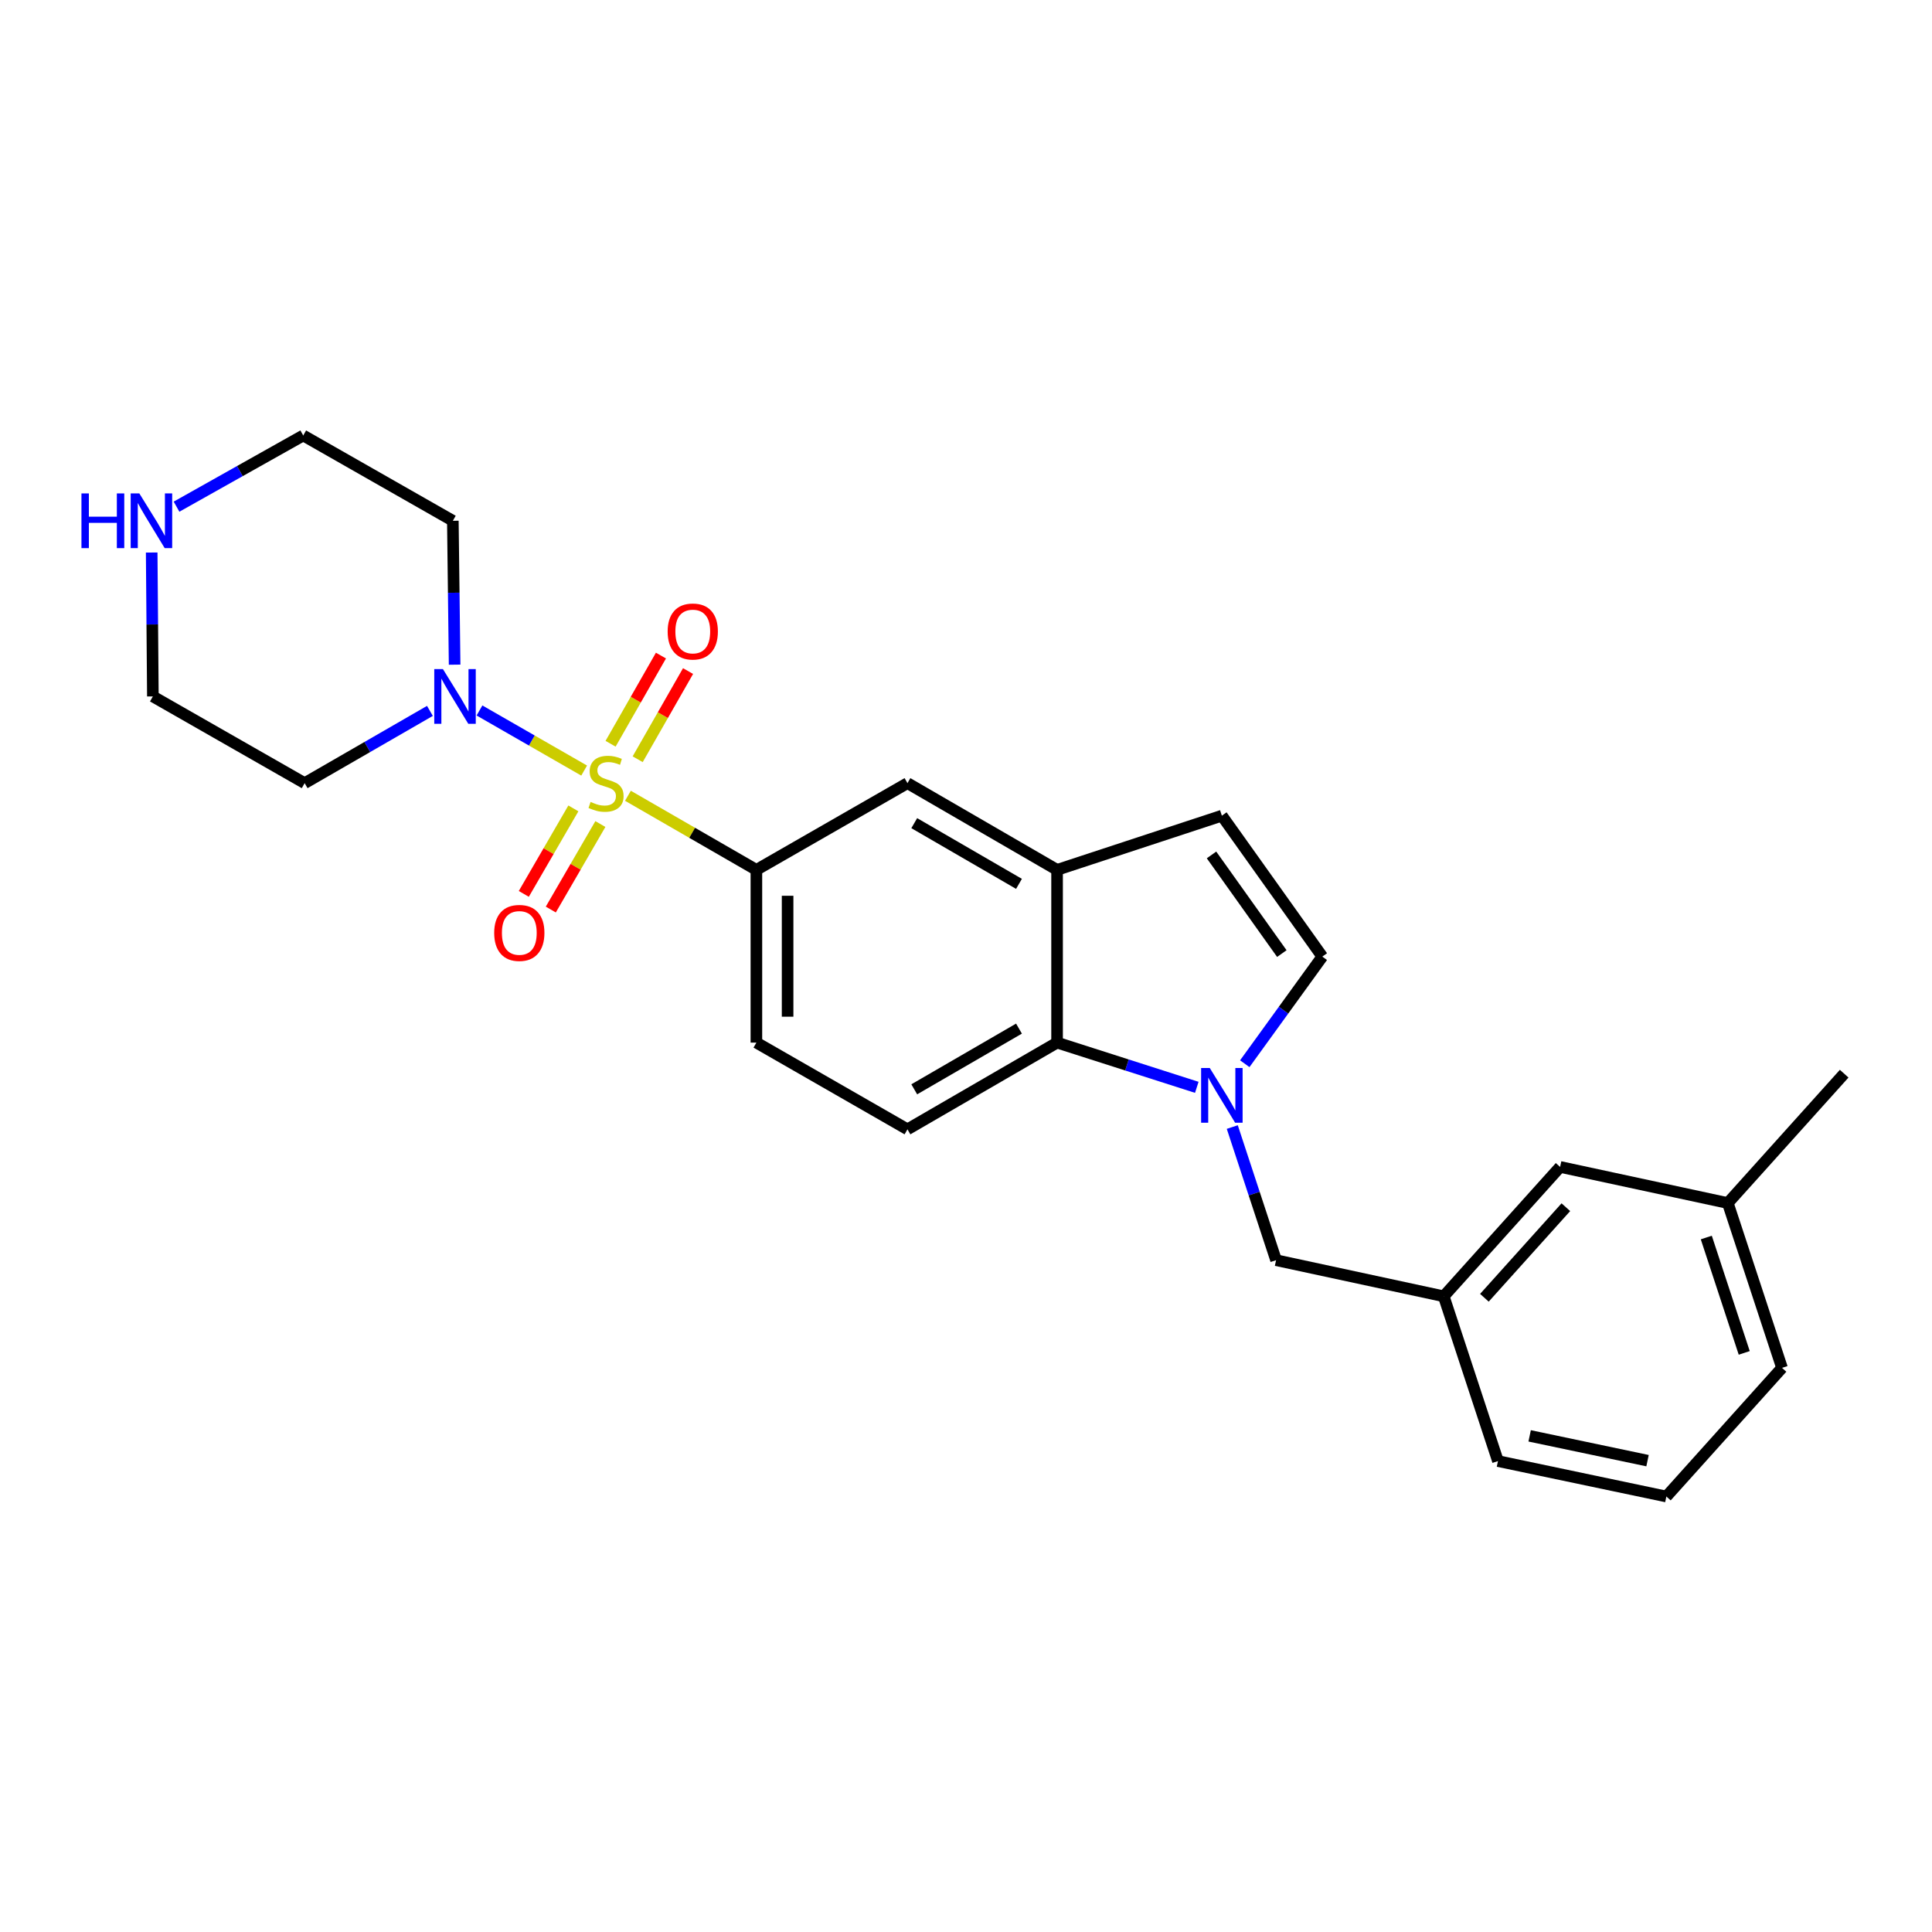 <?xml version='1.0' encoding='iso-8859-1'?>
<svg version='1.1' baseProfile='full'
              xmlns='http://www.w3.org/2000/svg'
                      xmlns:rdkit='http://www.rdkit.org/xml'
                      xmlns:xlink='http://www.w3.org/1999/xlink'
                  xml:space='preserve'
width='1000px' height='1000px' viewBox='0 0 1000 1000'>
<!-- END OF HEADER -->
<rect style='opacity:1.0;fill:#FFFFFF;stroke:none' width='1000' height='1000' x='0' y='0'> </rect>
<path class='bond-1' d='M 302.356,398.847 L 275.268,383.294' style='fill:none;fill-rule:evenodd;stroke:#CCCC00;stroke-width:6px;stroke-linecap:butt;stroke-linejoin:miter;stroke-opacity:1' />
<path class='bond-1' d='M 275.268,383.294 L 248.18,367.741' style='fill:none;fill-rule:evenodd;stroke:#0000FF;stroke-width:6px;stroke-linecap:butt;stroke-linejoin:miter;stroke-opacity:1' />
<path class='bond-2' d='M 325.015,411.887 L 358.261,431.063' style='fill:none;fill-rule:evenodd;stroke:#CCCC00;stroke-width:6px;stroke-linecap:butt;stroke-linejoin:miter;stroke-opacity:1' />
<path class='bond-2' d='M 358.261,431.063 L 391.507,450.24' style='fill:none;fill-rule:evenodd;stroke:#000000;stroke-width:6px;stroke-linecap:butt;stroke-linejoin:miter;stroke-opacity:1' />
<path class='bond-8' d='M 330.062,392.979 L 343.099,370.16' style='fill:none;fill-rule:evenodd;stroke:#CCCC00;stroke-width:6px;stroke-linecap:butt;stroke-linejoin:miter;stroke-opacity:1' />
<path class='bond-8' d='M 343.099,370.16 L 356.135,347.34' style='fill:none;fill-rule:evenodd;stroke:#FF0000;stroke-width:6px;stroke-linecap:butt;stroke-linejoin:miter;stroke-opacity:1' />
<path class='bond-8' d='M 316.034,384.965 L 329.071,362.146' style='fill:none;fill-rule:evenodd;stroke:#CCCC00;stroke-width:6px;stroke-linecap:butt;stroke-linejoin:miter;stroke-opacity:1' />
<path class='bond-8' d='M 329.071,362.146 L 342.107,339.326' style='fill:none;fill-rule:evenodd;stroke:#FF0000;stroke-width:6px;stroke-linecap:butt;stroke-linejoin:miter;stroke-opacity:1' />
<path class='bond-9' d='M 296.777,418.42 L 283.948,440.55' style='fill:none;fill-rule:evenodd;stroke:#CCCC00;stroke-width:6px;stroke-linecap:butt;stroke-linejoin:miter;stroke-opacity:1' />
<path class='bond-9' d='M 283.948,440.55 L 271.118,462.679' style='fill:none;fill-rule:evenodd;stroke:#FF0000;stroke-width:6px;stroke-linecap:butt;stroke-linejoin:miter;stroke-opacity:1' />
<path class='bond-9' d='M 310.754,426.523 L 297.925,448.653' style='fill:none;fill-rule:evenodd;stroke:#CCCC00;stroke-width:6px;stroke-linecap:butt;stroke-linejoin:miter;stroke-opacity:1' />
<path class='bond-9' d='M 297.925,448.653 L 285.095,470.782' style='fill:none;fill-rule:evenodd;stroke:#FF0000;stroke-width:6px;stroke-linecap:butt;stroke-linejoin:miter;stroke-opacity:1' />
<path class='bond-0' d='M 619.456,562.802 L 583.298,551.228' style='fill:none;fill-rule:evenodd;stroke:#0000FF;stroke-width:6px;stroke-linecap:butt;stroke-linejoin:miter;stroke-opacity:1' />
<path class='bond-0' d='M 583.298,551.228 L 547.141,539.654' style='fill:none;fill-rule:evenodd;stroke:#000000;stroke-width:6px;stroke-linecap:butt;stroke-linejoin:miter;stroke-opacity:1' />
<path class='bond-10' d='M 637.83,583.362 L 649.161,617.815' style='fill:none;fill-rule:evenodd;stroke:#0000FF;stroke-width:6px;stroke-linecap:butt;stroke-linejoin:miter;stroke-opacity:1' />
<path class='bond-10' d='M 649.161,617.815 L 660.492,652.268' style='fill:none;fill-rule:evenodd;stroke:#000000;stroke-width:6px;stroke-linecap:butt;stroke-linejoin:miter;stroke-opacity:1' />
<path class='bond-27' d='M 644.29,550.58 L 664.36,522.858' style='fill:none;fill-rule:evenodd;stroke:#0000FF;stroke-width:6px;stroke-linecap:butt;stroke-linejoin:miter;stroke-opacity:1' />
<path class='bond-27' d='M 664.36,522.858 L 684.429,495.135' style='fill:none;fill-rule:evenodd;stroke:#000000;stroke-width:6px;stroke-linecap:butt;stroke-linejoin:miter;stroke-opacity:1' />
<path class='bond-15' d='M 235.311,344.035 L 234.851,306.795' style='fill:none;fill-rule:evenodd;stroke:#0000FF;stroke-width:6px;stroke-linecap:butt;stroke-linejoin:miter;stroke-opacity:1' />
<path class='bond-15' d='M 234.851,306.795 L 234.392,269.555' style='fill:none;fill-rule:evenodd;stroke:#000000;stroke-width:6px;stroke-linecap:butt;stroke-linejoin:miter;stroke-opacity:1' />
<path class='bond-16' d='M 222.527,367.957 L 190.107,386.656' style='fill:none;fill-rule:evenodd;stroke:#0000FF;stroke-width:6px;stroke-linecap:butt;stroke-linejoin:miter;stroke-opacity:1' />
<path class='bond-16' d='M 190.107,386.656 L 157.687,405.354' style='fill:none;fill-rule:evenodd;stroke:#000000;stroke-width:6px;stroke-linecap:butt;stroke-linejoin:miter;stroke-opacity:1' />
<path class='bond-7' d='M 391.507,450.24 L 469.701,405.354' style='fill:none;fill-rule:evenodd;stroke:#000000;stroke-width:6px;stroke-linecap:butt;stroke-linejoin:miter;stroke-opacity:1' />
<path class='bond-12' d='M 391.507,450.24 L 391.507,539.654' style='fill:none;fill-rule:evenodd;stroke:#000000;stroke-width:6px;stroke-linecap:butt;stroke-linejoin:miter;stroke-opacity:1' />
<path class='bond-12' d='M 407.663,463.652 L 407.663,526.242' style='fill:none;fill-rule:evenodd;stroke:#000000;stroke-width:6px;stroke-linecap:butt;stroke-linejoin:miter;stroke-opacity:1' />
<path class='bond-3' d='M 547.141,539.654 L 469.701,584.54' style='fill:none;fill-rule:evenodd;stroke:#000000;stroke-width:6px;stroke-linecap:butt;stroke-linejoin:miter;stroke-opacity:1' />
<path class='bond-3' d='M 527.423,532.409 L 473.215,563.829' style='fill:none;fill-rule:evenodd;stroke:#000000;stroke-width:6px;stroke-linecap:butt;stroke-linejoin:miter;stroke-opacity:1' />
<path class='bond-25' d='M 547.141,539.654 L 547.141,450.24' style='fill:none;fill-rule:evenodd;stroke:#000000;stroke-width:6px;stroke-linecap:butt;stroke-linejoin:miter;stroke-opacity:1' />
<path class='bond-4' d='M 547.141,450.24 L 469.701,405.354' style='fill:none;fill-rule:evenodd;stroke:#000000;stroke-width:6px;stroke-linecap:butt;stroke-linejoin:miter;stroke-opacity:1' />
<path class='bond-4' d='M 527.423,457.485 L 473.215,426.064' style='fill:none;fill-rule:evenodd;stroke:#000000;stroke-width:6px;stroke-linecap:butt;stroke-linejoin:miter;stroke-opacity:1' />
<path class='bond-6' d='M 547.141,450.24 L 632.435,422.192' style='fill:none;fill-rule:evenodd;stroke:#000000;stroke-width:6px;stroke-linecap:butt;stroke-linejoin:miter;stroke-opacity:1' />
<path class='bond-5' d='M 684.429,495.135 L 632.435,422.192' style='fill:none;fill-rule:evenodd;stroke:#000000;stroke-width:6px;stroke-linecap:butt;stroke-linejoin:miter;stroke-opacity:1' />
<path class='bond-5' d='M 663.474,493.571 L 627.078,442.511' style='fill:none;fill-rule:evenodd;stroke:#000000;stroke-width:6px;stroke-linecap:butt;stroke-linejoin:miter;stroke-opacity:1' />
<path class='bond-14' d='M 660.492,652.268 L 747.275,670.964' style='fill:none;fill-rule:evenodd;stroke:#000000;stroke-width:6px;stroke-linecap:butt;stroke-linejoin:miter;stroke-opacity:1' />
<path class='bond-11' d='M 469.701,584.54 L 391.507,539.654' style='fill:none;fill-rule:evenodd;stroke:#000000;stroke-width:6px;stroke-linecap:butt;stroke-linejoin:miter;stroke-opacity:1' />
<path class='bond-13' d='M 78.515,285.988 L 78.82,323.228' style='fill:none;fill-rule:evenodd;stroke:#0000FF;stroke-width:6px;stroke-linecap:butt;stroke-linejoin:miter;stroke-opacity:1' />
<path class='bond-13' d='M 78.82,323.228 L 79.125,360.468' style='fill:none;fill-rule:evenodd;stroke:#000000;stroke-width:6px;stroke-linecap:butt;stroke-linejoin:miter;stroke-opacity:1' />
<path class='bond-26' d='M 91.374,262.254 L 124.162,243.83' style='fill:none;fill-rule:evenodd;stroke:#0000FF;stroke-width:6px;stroke-linecap:butt;stroke-linejoin:miter;stroke-opacity:1' />
<path class='bond-26' d='M 124.162,243.83 L 156.951,225.405' style='fill:none;fill-rule:evenodd;stroke:#000000;stroke-width:6px;stroke-linecap:butt;stroke-linejoin:miter;stroke-opacity:1' />
<path class='bond-17' d='M 747.275,670.964 L 807.51,603.998' style='fill:none;fill-rule:evenodd;stroke:#000000;stroke-width:6px;stroke-linecap:butt;stroke-linejoin:miter;stroke-opacity:1' />
<path class='bond-17' d='M 768.322,671.724 L 810.486,624.848' style='fill:none;fill-rule:evenodd;stroke:#000000;stroke-width:6px;stroke-linecap:butt;stroke-linejoin:miter;stroke-opacity:1' />
<path class='bond-22' d='M 747.275,670.964 L 775.342,756.258' style='fill:none;fill-rule:evenodd;stroke:#000000;stroke-width:6px;stroke-linecap:butt;stroke-linejoin:miter;stroke-opacity:1' />
<path class='bond-20' d='M 234.392,269.555 L 156.951,225.405' style='fill:none;fill-rule:evenodd;stroke:#000000;stroke-width:6px;stroke-linecap:butt;stroke-linejoin:miter;stroke-opacity:1' />
<path class='bond-19' d='M 157.687,405.354 L 79.125,360.468' style='fill:none;fill-rule:evenodd;stroke:#000000;stroke-width:6px;stroke-linecap:butt;stroke-linejoin:miter;stroke-opacity:1' />
<path class='bond-18' d='M 807.51,603.998 L 894.311,622.694' style='fill:none;fill-rule:evenodd;stroke:#000000;stroke-width:6px;stroke-linecap:butt;stroke-linejoin:miter;stroke-opacity:1' />
<path class='bond-24' d='M 894.311,622.694 L 954.545,555.738' style='fill:none;fill-rule:evenodd;stroke:#000000;stroke-width:6px;stroke-linecap:butt;stroke-linejoin:miter;stroke-opacity:1' />
<path class='bond-28' d='M 894.311,622.694 L 922.368,708.006' style='fill:none;fill-rule:evenodd;stroke:#000000;stroke-width:6px;stroke-linecap:butt;stroke-linejoin:miter;stroke-opacity:1' />
<path class='bond-28' d='M 883.173,640.538 L 902.813,700.257' style='fill:none;fill-rule:evenodd;stroke:#000000;stroke-width:6px;stroke-linecap:butt;stroke-linejoin:miter;stroke-opacity:1' />
<path class='bond-21' d='M 862.511,774.595 L 775.342,756.258' style='fill:none;fill-rule:evenodd;stroke:#000000;stroke-width:6px;stroke-linecap:butt;stroke-linejoin:miter;stroke-opacity:1' />
<path class='bond-21' d='M 852.762,756.034 L 791.743,743.199' style='fill:none;fill-rule:evenodd;stroke:#000000;stroke-width:6px;stroke-linecap:butt;stroke-linejoin:miter;stroke-opacity:1' />
<path class='bond-23' d='M 862.511,774.595 L 922.368,708.006' style='fill:none;fill-rule:evenodd;stroke:#000000;stroke-width:6px;stroke-linecap:butt;stroke-linejoin:miter;stroke-opacity:1' />
<path  class='atom-0' d='M 305.69 415.074
Q 306.01 415.194, 307.33 415.754
Q 308.65 416.314, 310.09 416.674
Q 311.57 416.994, 313.01 416.994
Q 315.69 416.994, 317.25 415.714
Q 318.81 414.394, 318.81 412.114
Q 318.81 410.554, 318.01 409.594
Q 317.25 408.634, 316.05 408.114
Q 314.85 407.594, 312.85 406.994
Q 310.33 406.234, 308.81 405.514
Q 307.33 404.794, 306.25 403.274
Q 305.21 401.754, 305.21 399.194
Q 305.21 395.634, 307.61 393.434
Q 310.05 391.234, 314.85 391.234
Q 318.13 391.234, 321.85 392.794
L 320.93 395.874
Q 317.53 394.474, 314.97 394.474
Q 312.21 394.474, 310.69 395.634
Q 309.17 396.754, 309.21 398.714
Q 309.21 400.234, 309.97 401.154
Q 310.77 402.074, 311.89 402.594
Q 313.05 403.114, 314.97 403.714
Q 317.53 404.514, 319.05 405.314
Q 320.57 406.114, 321.65 407.754
Q 322.77 409.354, 322.77 412.114
Q 322.77 416.034, 320.13 418.154
Q 317.53 420.234, 313.17 420.234
Q 310.65 420.234, 308.73 419.674
Q 306.85 419.154, 304.61 418.234
L 305.69 415.074
' fill='#CCCC00'/>
<path  class='atom-1' d='M 626.175 552.797
L 635.455 567.797
Q 636.375 569.277, 637.855 571.957
Q 639.335 574.637, 639.415 574.797
L 639.415 552.797
L 643.175 552.797
L 643.175 581.117
L 639.295 581.117
L 629.335 564.717
Q 628.175 562.797, 626.935 560.597
Q 625.735 558.397, 625.375 557.717
L 625.375 581.117
L 621.695 581.117
L 621.695 552.797
L 626.175 552.797
' fill='#0000FF'/>
<path  class='atom-2' d='M 229.253 346.308
L 238.533 361.308
Q 239.453 362.788, 240.933 365.468
Q 242.413 368.148, 242.493 368.308
L 242.493 346.308
L 246.253 346.308
L 246.253 374.628
L 242.373 374.628
L 232.413 358.228
Q 231.253 356.308, 230.013 354.108
Q 228.813 351.908, 228.453 351.228
L 228.453 374.628
L 224.773 374.628
L 224.773 346.308
L 229.253 346.308
' fill='#0000FF'/>
<path  class='atom-9' d='M 345.576 326.863
Q 345.576 320.063, 348.936 316.263
Q 352.296 312.463, 358.576 312.463
Q 364.856 312.463, 368.216 316.263
Q 371.576 320.063, 371.576 326.863
Q 371.576 333.743, 368.176 337.663
Q 364.776 341.543, 358.576 341.543
Q 352.336 341.543, 348.936 337.663
Q 345.576 333.783, 345.576 326.863
M 358.576 338.343
Q 362.896 338.343, 365.216 335.463
Q 367.576 332.543, 367.576 326.863
Q 367.576 321.303, 365.216 318.503
Q 362.896 315.663, 358.576 315.663
Q 354.256 315.663, 351.896 318.463
Q 349.576 321.263, 349.576 326.863
Q 349.576 332.583, 351.896 335.463
Q 354.256 338.343, 358.576 338.343
' fill='#FF0000'/>
<path  class='atom-10' d='M 255.794 482.874
Q 255.794 476.074, 259.154 472.274
Q 262.514 468.474, 268.794 468.474
Q 275.074 468.474, 278.434 472.274
Q 281.794 476.074, 281.794 482.874
Q 281.794 489.754, 278.394 493.674
Q 274.994 497.554, 268.794 497.554
Q 262.554 497.554, 259.154 493.674
Q 255.794 489.794, 255.794 482.874
M 268.794 494.354
Q 273.114 494.354, 275.434 491.474
Q 277.794 488.554, 277.794 482.874
Q 277.794 477.314, 275.434 474.514
Q 273.114 471.674, 268.794 471.674
Q 264.474 471.674, 262.114 474.474
Q 259.794 477.274, 259.794 482.874
Q 259.794 488.594, 262.114 491.474
Q 264.474 494.354, 268.794 494.354
' fill='#FF0000'/>
<path  class='atom-14' d='M 42.16 255.395
L 46 255.395
L 46 267.435
L 60.48 267.435
L 60.48 255.395
L 64.32 255.395
L 64.32 283.715
L 60.48 283.715
L 60.48 270.635
L 46 270.635
L 46 283.715
L 42.16 283.715
L 42.16 255.395
' fill='#0000FF'/>
<path  class='atom-14' d='M 72.12 255.395
L 81.4 270.395
Q 82.32 271.875, 83.8 274.555
Q 85.28 277.235, 85.36 277.395
L 85.36 255.395
L 89.12 255.395
L 89.12 283.715
L 85.24 283.715
L 75.28 267.315
Q 74.12 265.395, 72.88 263.195
Q 71.68 260.995, 71.32 260.315
L 71.32 283.715
L 67.64 283.715
L 67.64 255.395
L 72.12 255.395
' fill='#0000FF'/>
</svg>
